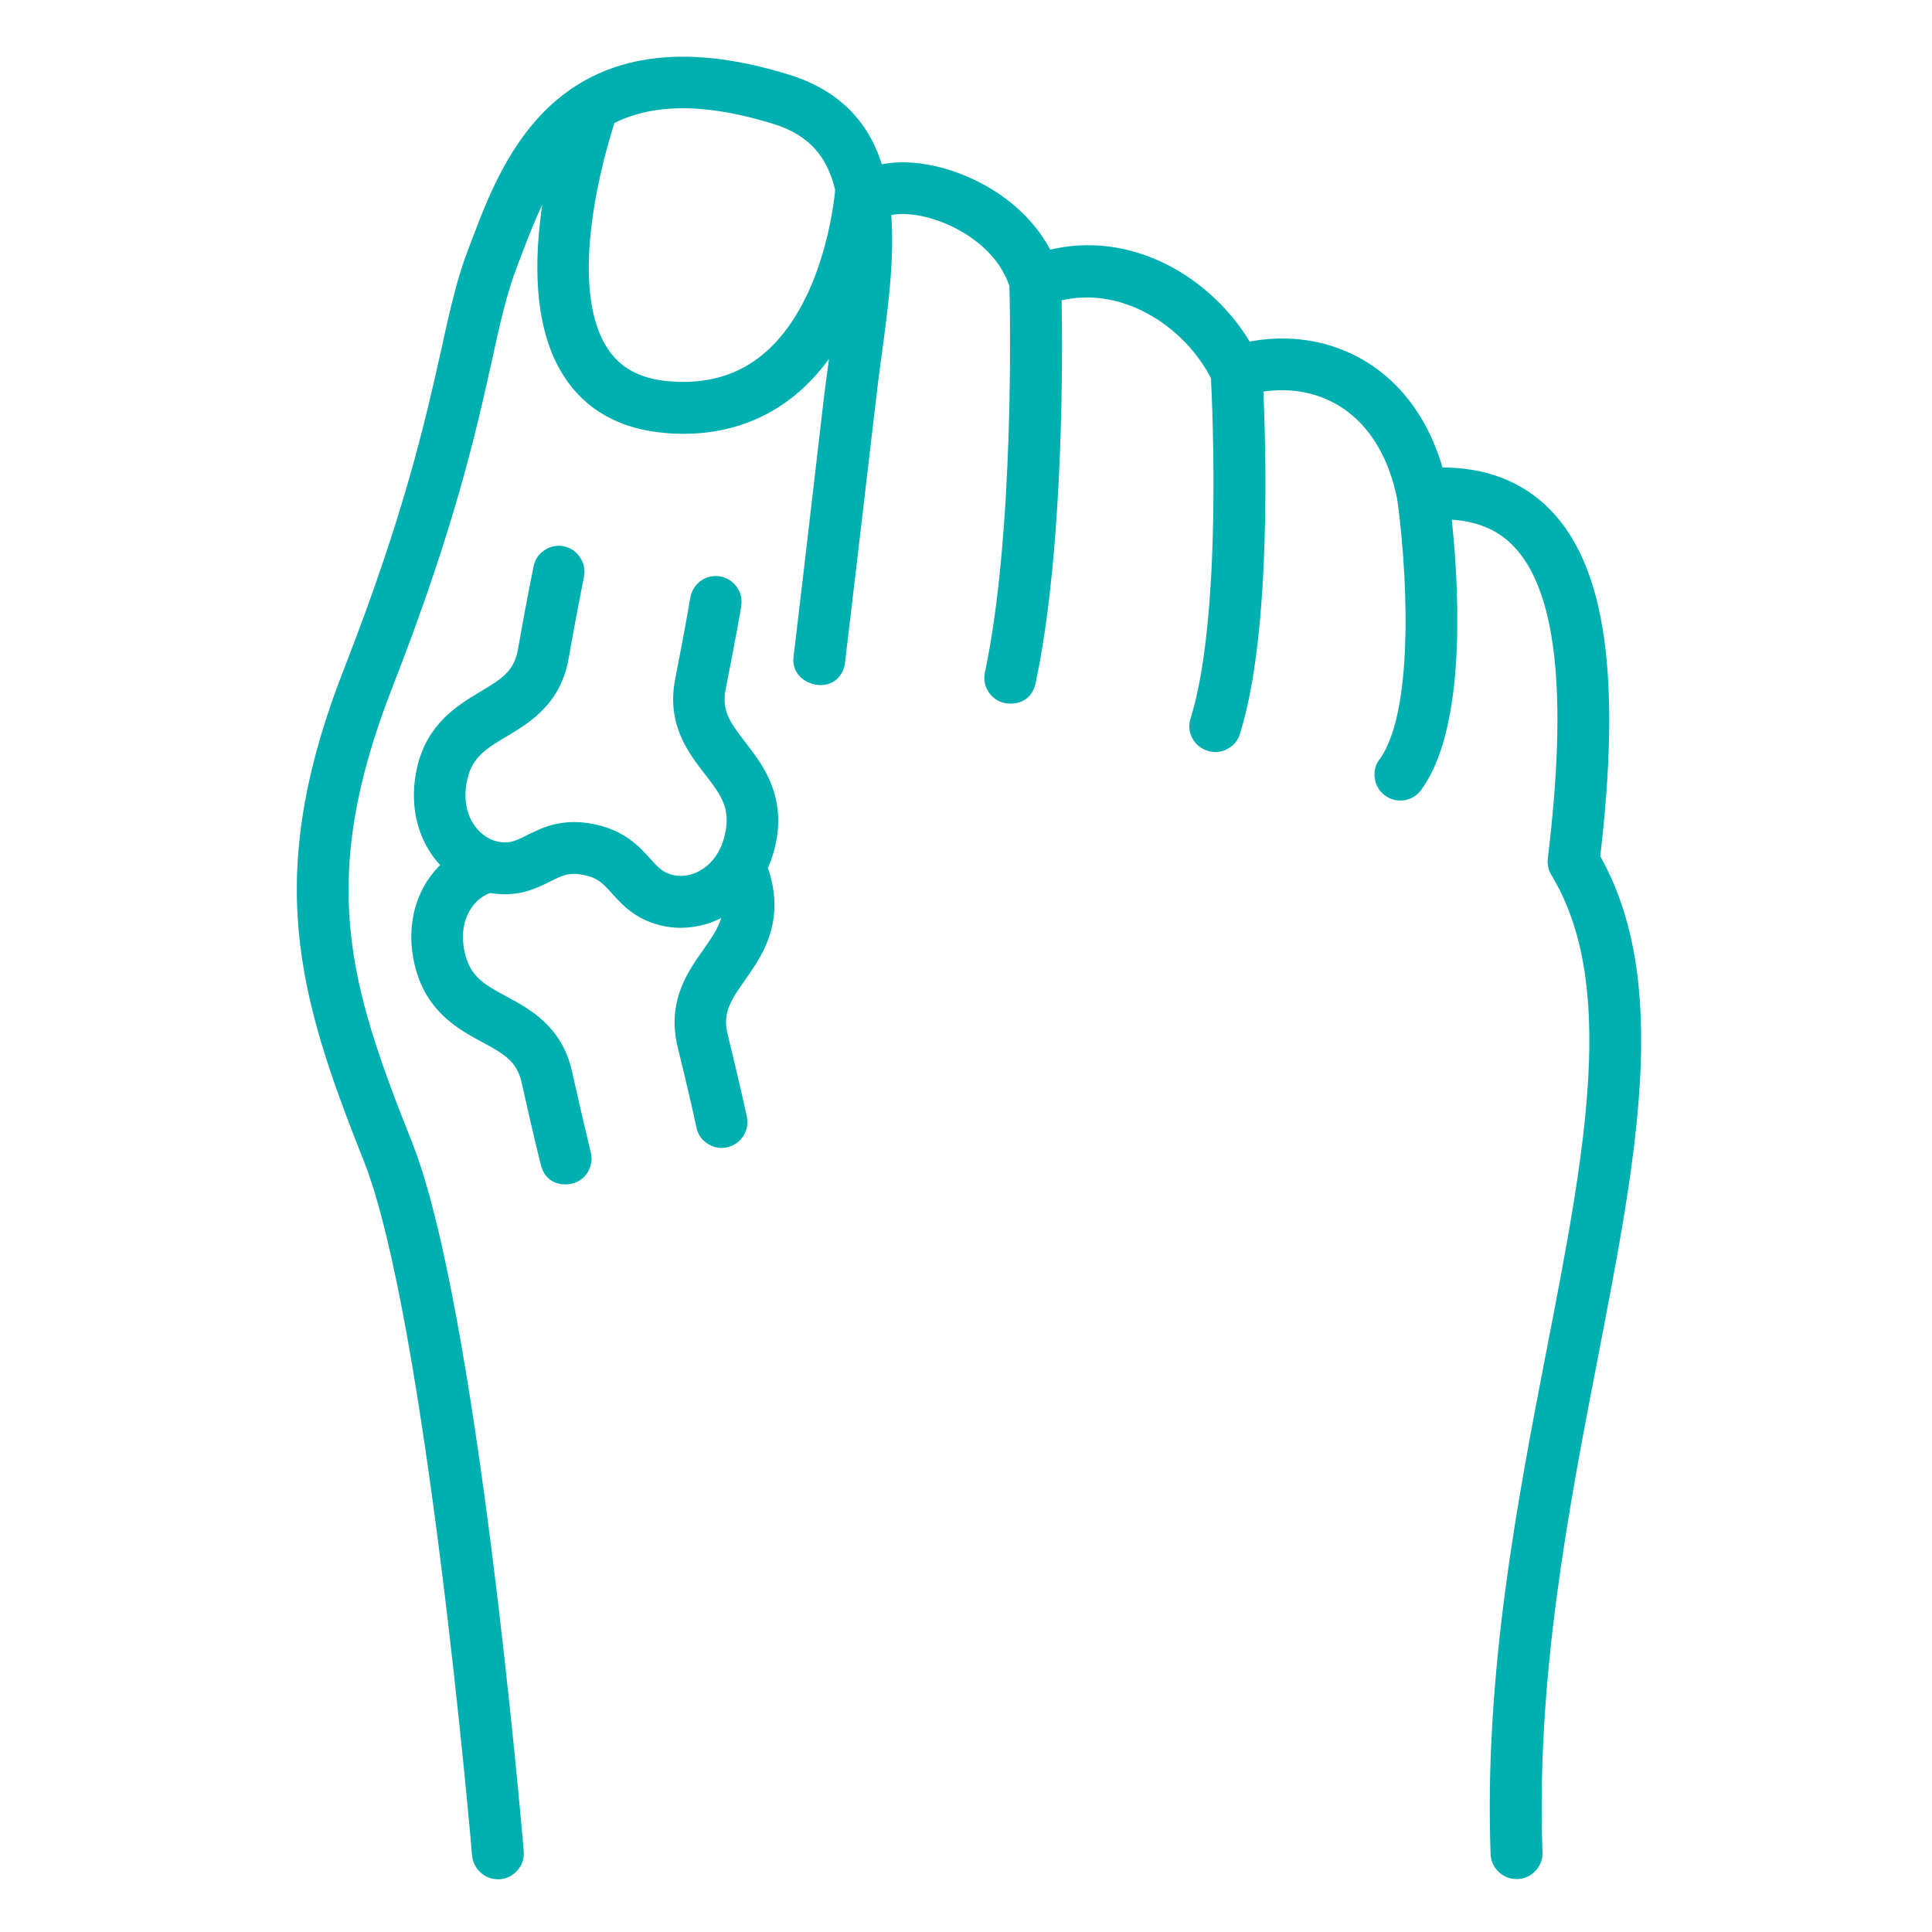 <svg width="500" height="500" viewBox="0 0 500 500" fill="none" xmlns="http://www.w3.org/2000/svg">
<path d="M189.901 152.533L189.893 152.52L189.884 152.508C188.961 151.227 187.724 150.452 186.222 150.161L186.203 150.157L186.185 150.154C184.687 149.922 183.269 150.217 181.988 151.099L181.976 151.107L181.963 151.116C180.693 152.05 179.929 153.297 179.642 154.807L179.624 154.9V154.922C179.623 154.932 179.621 154.944 179.619 154.957C179.607 155.029 179.589 155.135 179.565 155.276C179.518 155.556 179.447 155.966 179.354 156.494C179.169 157.549 178.898 159.071 178.554 160.958C177.867 164.733 176.891 169.969 175.733 175.862C173.466 187.164 179.012 194.317 183.213 199.73C187.041 204.674 189.756 208.265 188.902 214.436C188.209 219.433 185.914 223.39 182.533 225.637L182.533 225.637L182.522 225.645C179.753 227.539 176.527 228.105 173.64 227.356C170.914 226.612 169.639 225.218 167.56 222.923C164.724 219.762 161.064 215.753 153.301 214.226L153.3 214.226C145.526 212.706 140.649 215.138 136.902 217.006L136.829 217.042L136.828 217.043L136.742 217.085C134.018 218.437 132.302 219.288 129.579 218.944L129.571 218.944C126.602 218.591 123.807 216.865 121.878 214.056L121.874 214.051C119.558 210.722 118.844 206.2 119.999 201.299C121.436 195.268 125.263 192.919 130.593 189.738C136.488 186.224 144.209 181.585 146.176 170.232C147.212 164.315 148.201 159.068 148.93 155.293C149.295 153.406 149.595 151.888 149.804 150.838C149.883 150.44 149.948 150.11 150 149.852C150.016 149.769 150.032 149.694 150.045 149.626C150.073 149.487 150.094 149.379 150.109 149.304C150.116 149.268 150.122 149.237 150.126 149.214L150.131 149.187C150.473 147.606 150.17 146.175 149.317 144.851C148.489 143.541 147.244 142.714 145.756 142.368L145.734 142.363L145.713 142.358C144.156 142.067 142.73 142.362 141.446 143.243C140.105 144.13 139.33 145.344 139.042 146.915L139.025 147.005V147.009C139.024 147.015 139.023 147.022 139.021 147.029C139.007 147.102 138.986 147.209 138.958 147.351C138.926 147.511 138.886 147.711 138.838 147.95C138.8 148.137 138.758 148.348 138.711 148.583C138.497 149.649 138.19 151.187 137.819 153.097C137.076 156.916 136.073 162.225 135.033 168.231C134.489 171.345 133.294 173.412 131.6 175.106C129.865 176.841 127.593 178.204 124.789 179.878L124.786 179.881L124.708 179.927C118.974 183.382 111.533 187.866 108.978 198.594L108.977 198.597C107.087 206.634 108.319 214.439 112.554 220.601L112.556 220.604C113.397 221.817 114.33 222.899 115.352 223.898C113.766 225.32 112.431 226.945 111.285 228.703L111.28 228.711L111.275 228.719C107.292 235.083 106.412 242.938 108.65 250.875L108.65 250.875L108.652 250.882C111.721 261.503 119.414 265.669 125.308 268.84C128.159 270.391 130.477 271.661 132.281 273.327C134.042 274.955 135.327 276.979 136.008 280.072C137.312 286.002 138.533 291.261 139.433 295.05C139.883 296.945 140.253 298.473 140.514 299.534C140.644 300.064 140.748 300.479 140.82 300.765C140.856 300.908 140.886 301.021 140.907 301.101C140.917 301.14 140.927 301.176 140.935 301.204C140.938 301.215 140.941 301.228 140.945 301.241C141.275 302.574 141.887 303.673 142.854 304.431C143.83 305.196 145.057 305.528 146.446 305.528C146.925 305.528 147.343 305.466 147.792 305.353C149.322 304.994 150.504 304.088 151.309 302.752L151.318 302.739L151.325 302.725C152.061 301.41 152.308 299.988 151.913 298.462C151.911 298.452 151.909 298.443 151.907 298.436C151.902 298.407 151.894 298.373 151.885 298.334C151.867 298.256 151.841 298.145 151.808 298.005C151.742 297.724 151.645 297.317 151.52 296.796L151.504 296.726C151.256 295.687 150.903 294.209 150.473 292.384C149.592 288.651 148.387 283.463 147.084 277.594C144.616 266.351 136.704 262.068 130.67 258.802L130.654 258.793L130.65 258.791C125.176 255.856 121.261 253.685 119.554 247.749C118.213 242.888 118.703 238.317 120.886 234.853L120.891 234.844C122.309 232.544 124.251 230.967 126.749 230.049C127.25 230.168 127.773 230.248 128.291 230.293C134.372 230.999 138.535 228.928 141.764 227.321L141.871 227.268L141.876 227.265C143.488 226.451 144.764 225.811 146.17 225.459C147.544 225.115 149.083 225.038 151.176 225.452L151.185 225.454C153.251 225.844 154.645 226.485 155.8 227.318C156.982 228.17 157.949 229.243 159.171 230.601L159.178 230.608C161.605 233.304 164.766 236.816 170.761 238.407L170.766 238.408C172.527 238.865 174.301 239.123 176.135 239.123L176.146 239.122C180.455 239.075 184.43 237.925 188.01 235.675C187.601 239.526 185.504 242.537 182.819 246.392L182.801 246.418C182.801 246.419 182.8 246.42 182.799 246.421C178.787 252.084 173.651 259.389 176.32 270.63L176.323 270.639C177.769 276.483 178.987 281.67 179.843 285.407C180.27 287.276 180.608 288.782 180.838 289.825C180.953 290.348 181.041 290.753 181.1 291.03C181.13 291.169 181.152 291.274 181.166 291.344C181.168 291.351 181.169 291.358 181.17 291.364L181.185 291.447C181.473 293.017 182.298 294.287 183.651 295.127C184.932 296.001 186.417 296.302 187.945 295.946C189.506 295.594 190.691 294.754 191.554 293.418L191.562 293.405L191.57 293.391C192.373 292.059 192.611 290.588 192.276 289.081C192.274 289.068 192.271 289.055 192.269 289.045C192.264 289.017 192.257 288.982 192.249 288.943C192.233 288.862 192.209 288.749 192.178 288.606C192.116 288.319 192.025 287.902 191.907 287.37C191.671 286.306 191.327 284.774 190.892 282.876C190.022 279.082 188.79 273.824 187.34 267.919C186.592 264.85 186.856 262.462 187.724 260.209C188.613 257.901 190.139 255.714 192.016 253.03L192.1 252.909C195.95 247.418 200.935 240.307 198.987 229.462L198.985 229.45C198.664 227.782 198.216 226.156 197.641 224.572C198.934 221.844 199.725 218.949 200.152 215.983L200.153 215.973C201.608 205.026 196.265 198.105 192.165 192.795L192.135 192.757L192.133 192.754L192.1 192.711C190.115 190.12 188.512 188.027 187.533 185.785C186.572 183.586 186.206 181.221 186.819 178.104C188.027 172.126 189.029 166.819 189.73 162.993C190.08 161.08 190.356 159.537 190.543 158.466C190.637 157.93 190.709 157.512 190.758 157.223C190.782 157.079 190.801 156.966 190.813 156.886C190.82 156.847 190.825 156.813 190.829 156.786C190.831 156.773 190.833 156.758 190.835 156.743C190.836 156.74 190.836 156.735 190.837 156.731C190.837 156.731 190.837 156.73 190.837 156.73C191.059 155.234 190.768 153.817 189.901 152.533Z" fill="#00AFAF" stroke="#00AFAF" stroke-width="2"/>
<mask id="mask0_1714_276" style="mask-type:luminance" maskUnits="userSpaceOnUse" x="68" y="8" width="365" height="484">
<path d="M70 9H69V10V489.058V490.058H70H430.996H431.996V489.058V10V9H430.996H70Z" fill="white" stroke="white" stroke-width="2"/>
</mask>
<g mask="url(#mask0_1714_276)">
<path d="M400.593 132.723L400.59 132.72C393.573 125.507 384.125 121.83 372.575 121.995C369.099 109.615 362.332 100.021 352.686 94.243L352.683 94.241C343.895 89.017 333.499 87.387 322.916 89.501C312.914 72.542 292.513 60.327 271.263 65.768C267.638 58.527 261.342 52.383 253.096 48.116C244.459 43.632 234.678 41.924 227.553 43.692C224.369 32.999 217.388 24.451 203.916 20.283C175.129 11.358 156.859 16.449 144.809 26.576C132.884 36.597 127.239 51.416 123.363 61.593L123.329 61.679L123.329 61.681L122.263 64.493C122.262 64.494 122.261 64.495 122.261 64.497C119.214 72.312 117.4 80.51 115.167 90.702C115.167 90.703 115.167 90.704 115.167 90.705L115.068 91.147C111.095 108.929 105.67 133.214 90.024 173.316C79.55 200.05 76.522 221.006 78.289 240.708C80.054 260.383 86.597 278.737 95.132 300.231C99.115 310.281 102.864 326.444 106.245 345.128C109.622 363.79 112.621 384.894 115.121 404.782C120.121 444.56 123.122 479.431 123.169 480.092L123.17 480.1C123.289 481.586 123.95 482.831 124.987 483.811C126.044 484.809 127.358 485.348 128.835 485.348H128.836H128.836H128.837H128.838H128.839H128.84H128.841H128.842H128.842H128.843H128.844H128.845H128.846H128.847H128.848H128.848H128.849H128.85H128.851H128.852H128.853H128.854H128.854H128.855H128.856H128.857H128.858H128.859H128.86H128.86H128.861H128.862H128.863H128.864H128.865H128.866H128.866H128.867H128.868H128.869H128.87H128.871H128.872H128.872H128.873H128.874H128.875H128.876H128.877H128.878H128.878H128.879H128.88H128.881H128.882H128.883H128.883H128.884H128.885H128.886H128.887H128.888H128.889H128.889H128.89H128.891H128.892H128.893H128.894H128.895H128.895H128.896H128.897H128.898H128.899H128.9H128.901H128.901H128.902H128.903H128.904H128.905H128.906H128.907H128.907H128.908H128.909H128.91H128.911H128.912H128.913H128.913H128.914H128.915H128.916H128.917H128.918H128.919H128.919H128.92H128.921H128.922H128.923H128.924H128.925H128.925H128.926H128.927H128.928H128.929H128.93H128.931H128.931H128.932H128.933H128.934H128.935H128.936H128.936H128.937H128.938H128.939H128.94H128.941H128.942H128.942H128.943H128.944H128.945H128.946H128.947H128.948H128.948H128.949H128.95H128.951H128.952H128.953H128.954H128.954H128.955H128.956H128.957H128.958H128.959H128.96H128.96H128.961H128.962H128.963H128.964H128.965H128.966H128.966H128.967H128.968H128.969H128.97H128.971H128.972H128.972H128.973H128.974H128.975H128.976H128.977H128.978H128.978H128.979H128.98H128.981H128.982H128.983H128.984H128.984H128.985H128.986H128.987H128.988H128.989H128.989H128.99H128.991H128.992H128.993H128.994H128.995H128.995H128.996H128.997H128.998H128.999H129H129.001H129.001H129.002H129.003H129.004H129.005H129.006H129.007H129.007H129.008H129.009H129.01H129.011H129.012H129.013H129.013H129.014H129.015H129.016H129.017H129.018H129.019H129.019H129.02H129.021H129.022H129.023H129.024H129.025H129.025H129.026H129.027H129.028H129.029H129.03H129.031H129.031H129.032H129.033H129.034H129.035H129.036H129.036H129.037H129.038H129.039H129.04H129.041H129.042H129.042H129.043H129.044H129.045H129.046H129.047H129.048H129.048H129.049H129.05H129.051H129.052H129.053H129.054H129.054H129.055H129.056H129.057H129.058H129.059H129.06H129.06H129.061H129.062H129.063H129.064H129.065H129.066H129.066H129.067H129.068H129.069H129.07H129.071H129.072H129.072H129.073H129.074H129.075H129.076H129.077H129.078H129.078H129.079H129.08H129.081H129.082H129.083H129.084H129.084H129.085H129.086H129.087H129.088H129.089H129.089H129.09H129.091H129.092H129.093H129.094H129.095H129.095H129.096H129.097H129.098H129.099H129.1H129.101H129.101H129.102H129.103H129.104H129.105H129.106H129.107H129.107H129.108H129.109H129.11H129.111H129.112H129.113H129.113H129.114H129.115H129.116H129.117H129.118H129.119H129.119H129.12H129.121H129.122H129.123H129.124H129.125H129.125H129.126H129.127H129.128H129.129H129.13H129.131H129.131H129.132H129.133H129.134H129.135H129.136H129.137H129.137H129.138H129.139H129.14H129.141H129.142H129.142H129.143H129.144H129.145H129.146H129.147H129.148H129.148H129.149H129.15H129.151H129.152H129.153H129.154H129.154H129.155H129.156H129.157H129.158H129.159H129.16H129.16H129.161H129.162H129.163H129.164H129.165H129.166H129.166H129.167H129.168H129.169H129.17H129.171H129.172H129.172H129.173H129.174H129.175H129.176H129.177H129.178H129.178H129.179H129.18H129.181H129.182H129.183H129.184H129.184H129.185H129.186H129.187H129.188H129.189H129.189H129.19H129.191H129.192H129.193H129.194H129.195H129.195H129.196H129.197H129.198H129.199H129.2H129.201H129.201H129.202H129.203H129.204H129.205H129.206H129.207H129.207H129.208H129.209H129.21H129.211H129.212H129.213H129.213H129.214H129.215H129.216H129.217H129.218H129.219H129.219H129.22H129.221H129.222H129.223H129.224H129.225H129.225H129.226H129.227H129.228H129.229H129.23H129.231H129.231H129.232H129.233H129.234H129.235H129.236H129.237H129.237H129.238H129.239H129.24H129.241H129.242H129.242H129.243H129.244H129.245H129.246H129.247H129.248H129.248H129.249H129.25H129.251H129.252H129.253H129.254H129.254H129.255H129.256H129.257H129.258H129.259H129.26H129.26H129.261H129.262H129.263H129.264H129.265H129.266H129.266H129.267H129.268H129.269H129.27H129.271H129.272H129.272H129.311L129.349 485.345C130.895 485.226 132.202 484.506 133.186 483.353C134.259 482.155 134.663 480.714 134.549 479.168L134.548 479.157C134.304 476.308 131.276 441.063 126.229 401.291C123.705 381.406 120.675 360.38 117.235 341.7C113.798 323.041 109.94 306.655 105.743 296.09L104.904 296.423L105.743 296.09C97.645 275.71 91.425 258.752 89.69 240.542C87.957 222.362 90.691 202.864 100.639 177.448L100.64 177.447C116.708 136.329 122.232 111.503 126.27 93.356L126.31 93.178L126.311 93.173C128.453 83.291 130.189 75.634 132.88 68.618L132.881 68.618L133.999 65.7L134 65.698C136.299 59.657 138.815 53.058 142.367 47.042C141.048 53.874 140.035 61.688 140.064 69.455C140.101 79.268 141.802 89.116 146.763 96.809C152.306 105.425 161.022 110.176 172.46 111.074C173.957 111.223 175.398 111.272 176.828 111.272C188.143 111.272 198.006 107.692 206.172 100.622L206.177 100.618C210.129 97.151 213.399 93.105 216.098 88.843C216.005 89.546 215.909 90.256 215.808 90.975L215.807 90.979L215.807 90.981C215.272 94.918 214.737 98.861 214.25 102.757L214.249 102.767C211.331 128.153 206.469 169.329 206.325 170.438L206.322 170.458L206.32 170.477C206.257 171.174 206.351 172.375 207.067 173.536C207.806 174.734 209.141 175.78 211.353 176.217L211.382 176.223L211.412 176.227C213.705 176.538 215.274 175.765 216.263 174.673C217.201 173.638 217.549 172.399 217.641 171.786C217.79 170.792 222.656 129.43 225.62 104.067L225.62 104.065C226.057 100.279 226.543 96.396 227.076 92.514L227.077 92.513L227.094 92.388C228.793 79.972 230.6 66.774 229.592 54.934C229.614 54.927 229.637 54.92 229.66 54.912L229.664 54.911C231.261 54.371 233.86 54.176 237.082 54.649C240.283 55.119 244.029 56.239 247.894 58.254C252.179 60.492 259.555 65.444 262.24 73.921C262.445 81.519 263.494 138.188 255.888 174.198C255.538 175.78 255.839 177.215 256.654 178.496L256.66 178.505C257.541 179.856 258.742 180.63 260.239 180.975L260.281 180.985L260.323 180.991L260.357 180.996C260.672 181.041 261.072 181.098 261.437 181.098C262.868 181.098 264.129 180.738 265.12 179.942C266.112 179.145 266.729 177.997 267.033 176.618L267.034 176.61C274.32 142.241 274.022 91.895 273.733 76.944C290.383 72.603 307.231 83.51 314.375 97.601C314.606 101.866 315.304 117.297 314.958 134.948C314.606 152.929 313.17 173.08 309.112 186.108C308.59 187.628 308.712 189.117 309.411 190.514L309.418 190.528L309.426 190.543C310.178 191.931 311.307 192.887 312.831 193.356C314.342 193.821 315.788 193.704 317.2 192.939C318.58 192.192 319.548 191.062 319.969 189.521C324.094 176.373 325.734 157.445 326.269 140.092C326.784 123.376 326.275 108.021 325.932 100.495C333.486 99.18 340.787 100.415 346.845 104.031C354.754 108.758 360.219 117.317 362.564 128.921C363.603 136.108 364.932 149.652 364.744 163.169C364.651 169.935 364.177 176.67 363.106 182.585C362.035 188.499 360.383 193.496 357.994 196.893C356.947 198.134 356.542 199.627 356.774 201.246C357.005 202.864 357.776 204.184 359.129 205.129C360.439 206.078 361.984 206.363 363.538 206.075L363.555 206.072L363.572 206.068C365.144 205.719 366.384 204.833 367.251 203.459C370.342 199.089 372.415 193.325 373.777 186.982C375.145 180.618 375.811 173.604 376.049 166.7C376.502 153.597 375.414 140.804 374.593 133.425C382.197 133.718 388.022 136.078 392.393 140.627L392.396 140.629C398.007 146.428 401.65 155.93 403.201 169.526C404.751 183.104 404.201 200.632 401.555 222.33L401.553 222.345L401.552 222.36C401.438 223.613 401.664 224.857 402.377 225.99C410.949 240.153 413.203 258.096 412.04 278.953C410.878 299.811 406.311 323.431 401.372 348.881L401.371 348.882C393.74 388.303 385.06 433.148 386.766 479.814L386.766 479.816C386.825 481.343 387.424 482.659 388.537 483.712C389.641 484.758 390.955 485.299 392.482 485.299H392.677H392.696L392.715 485.299C394.23 485.24 395.604 484.649 396.669 483.47C397.721 482.356 398.257 480.981 398.198 479.4L398.198 479.399C396.505 434.157 405 390.201 412.529 351.245L412.574 351.013C417.603 325.065 422.311 300.752 423.465 278.94C424.611 257.252 422.253 237.911 413.11 221.804C415.827 198.817 416.212 180.242 414.187 165.598C412.153 150.887 407.674 140.055 400.593 132.723ZM198.686 91.963L198.683 91.966C191.909 97.894 183.383 100.504 173.359 99.696L173.355 99.696C165.378 99.082 159.861 96.089 156.321 90.619C150.867 82.167 150.653 69.206 152.224 57.187C153.737 45.617 156.864 35.194 158.2 31.127C167.545 26.292 180.825 25.042 200.552 31.141C205.465 32.676 209.103 34.983 211.765 37.985C214.4 40.957 216.128 44.667 217.15 49.121C216.935 51.515 216.072 58.869 213.431 67.267C210.726 75.871 206.191 85.452 198.686 91.963Z" fill="#00AFAF" stroke="#00AFAF" stroke-width="2"/>
</g>
</svg>
